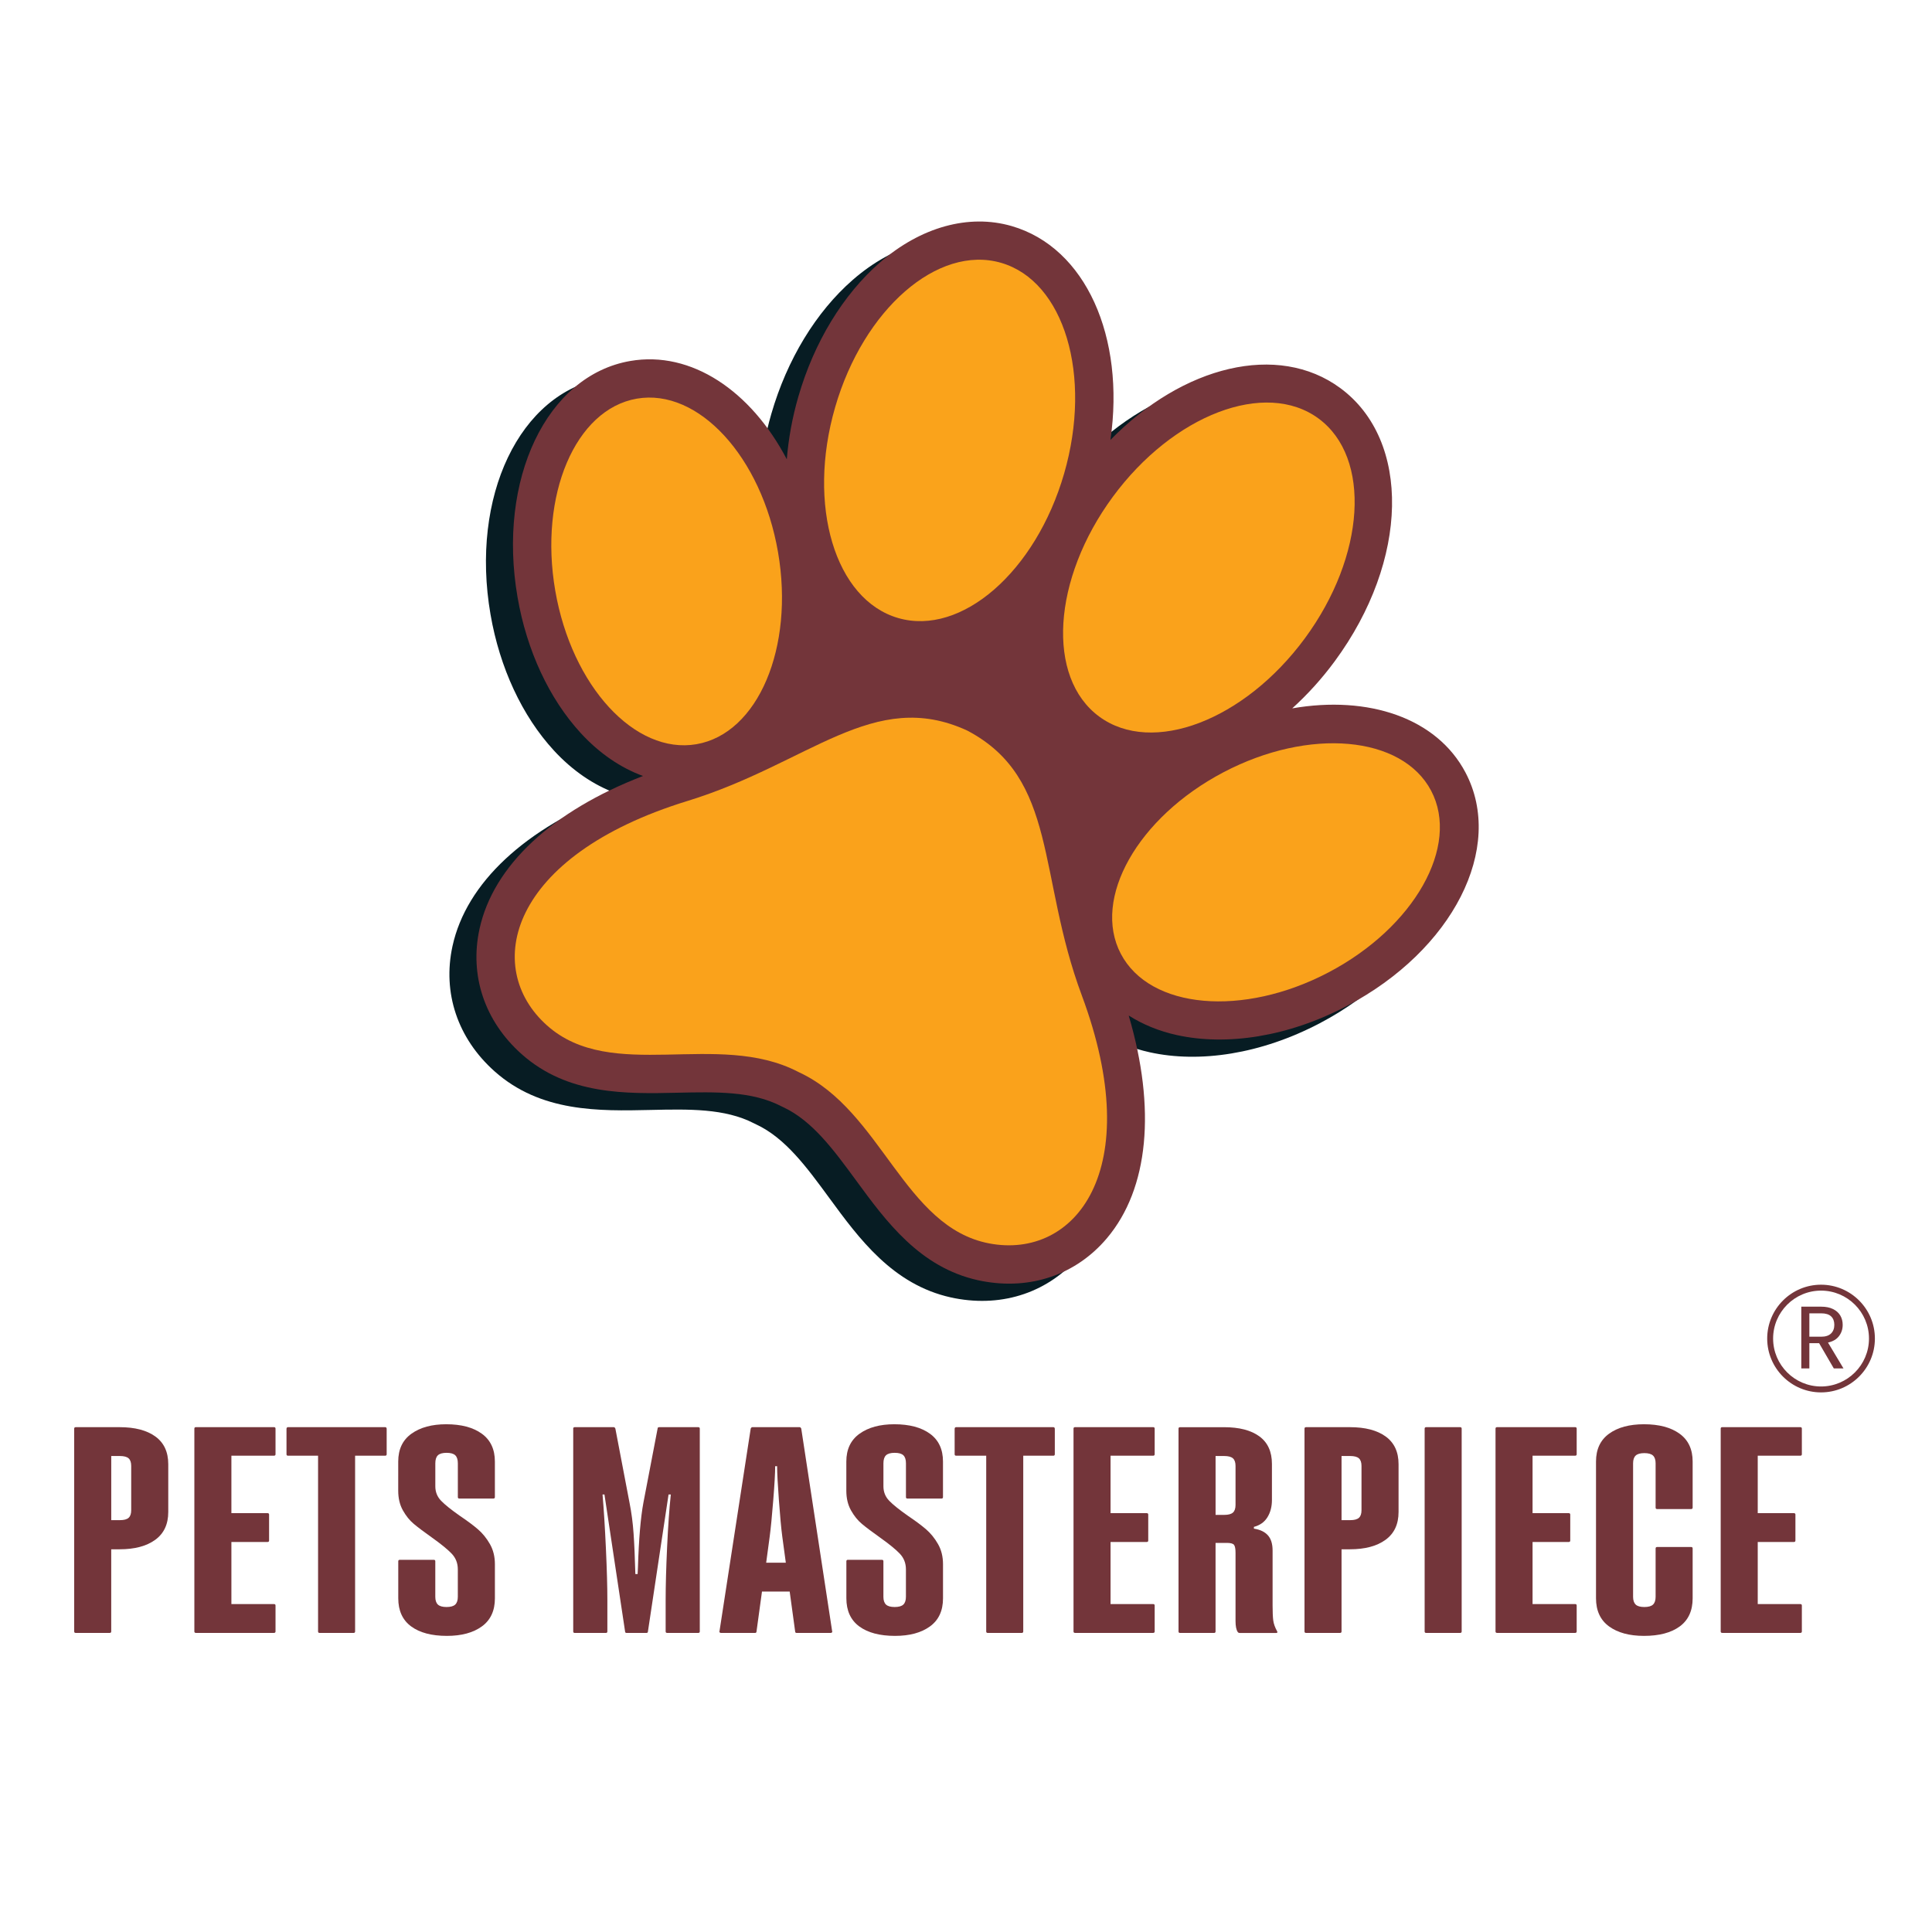 <svg xml:space="preserve" style="enable-background:new 0 0 1000 1000;" viewBox="0 0 1000 1000" y="0px" x="0px" xmlns:xlink="http://www.w3.org/1999/xlink" xmlns="http://www.w3.org/2000/svg" id="Layer_1" version="1.1">
<style type="text/css">
	.st0{fill:#FAA21B;}
	.st1{fill:#FFFFFF;}
	.st2{fill:#071C23;}
	.st3{fill:#73353A;}
	.st4{fill:#FAA31B;}
</style>
<g>
	<path d="M744.57,408.84c-14.9-28.35-50.34-40.11-89.7-33.25c7.83-7.11,15.28-15.25,22.06-24.47
		c38.38-52.18,39.6-114.26,2.78-141.35c-32.25-23.72-81.43-11.57-118.93,26.86c7.64-53.15-12.69-99.56-51.14-110.69
		c-22.19-6.42-47.05,0.46-68.22,18.89c-19.05,16.6-34.04,41.25-42.19,69.41c-3.13,10.8-5.1,21.7-5.97,32.4
		c-18.54-35.39-49.44-56.33-81.01-50.88c-43.27,7.47-68.91,61.18-58.36,122.27c4.76,27.59,16.39,52.58,32.74,70.36
		c9.67,10.52,20.71,17.99,32.2,22.18c-46.95,18.08-77.46,46.34-84.62,79.15c-5.27,24.16,2.67,47.77,21.77,64.79
		c23.88,21.28,54.14,20.6,80.83,20c19.75-0.44,38.39-0.85,53.43,6.92l1.22,0.59c15.07,7.06,26.09,22.11,37.77,38.04
		c15.43,21.06,32.87,44.85,63,51.5c0.69,0.15,1.39,0.3,2.09,0.43c25.13,4.78,48.7-3.31,64.65-22.2
		c21.65-25.64,25.48-67.02,11.25-115.24c7.32,4.65,15.7,8.09,24.92,10.12c25.72,5.67,57.5,0.97,88-15.06
		C738.03,500.75,765.01,447.71,744.57,408.84z" class="st2"></path>
	<path d="M758.56,399.9c-14.9-28.35-50.34-40.1-89.7-33.25c7.83-7.11,15.28-15.25,22.06-24.47
		c38.38-52.18,39.6-114.26,2.78-141.34c-32.25-23.72-81.43-11.57-118.93,26.86c7.64-53.15-12.69-99.56-51.14-110.69
		c-22.19-6.42-47.06,0.46-68.22,18.89c-19.05,16.6-34.04,41.25-42.19,69.42c-3.13,10.8-5.1,21.7-5.97,32.4
		c-18.54-35.39-49.44-56.33-81.01-50.88c-43.27,7.47-68.91,61.18-58.36,122.27c4.76,27.59,16.39,52.58,32.74,70.36
		c9.67,10.52,20.71,17.99,32.2,22.18c-46.95,18.08-77.46,46.34-84.62,79.15c-5.27,24.16,2.67,47.77,21.77,64.79
		c23.88,21.28,54.14,20.6,80.83,20c19.74-0.44,38.39-0.85,53.43,6.92l1.22,0.59c15.07,7.06,26.09,22.11,37.77,38.04
		c15.43,21.06,32.87,44.86,63,51.5c0.69,0.15,1.39,0.3,2.09,0.43c25.14,4.78,48.7-3.31,64.65-22.2
		c21.65-25.64,25.48-67.02,11.25-115.24c7.32,4.65,15.7,8.09,24.92,10.12c25.72,5.67,57.5,0.98,88-15.06
		C752.02,491.82,779,438.77,758.56,399.9z" class="st3"></path>
	<g>
		<path d="M500.63,378.13c-48.43-22.3-81.54,17-144.8,36.45c-92.8,28.54-106.23,86.31-72.68,116.2
			c33.55,29.89,88.19,2.38,129.93,23.98c0.13,0.07,0.26,0.13,0.39,0.2c0.13,0.06,0.26,0.12,0.4,0.19
			c42.55,19.95,54.02,80.04,98.16,88.44c44.14,8.4,81.78-37.44,47.89-128.42C536.81,453.16,547.81,402.96,500.63,378.13z" class="st0"></path>
		<path d="M402.71,285.82c8.53,49.39-10.38,93.89-42.22,99.38s-64.56-30.09-73.09-79.48
			c-8.53-49.39,10.38-93.89,42.22-99.38C361.46,200.85,394.18,236.43,402.71,285.82z" class="st0"></path>
		
			<ellipse ry="58.51" rx="90.75" cy="451.35" cx="660.7" class="st0" transform="matrix(0.885 -0.465 0.465 0.885 -134.137 359.295)"></ellipse>
		<path d="M550.79,245.12c-14.69,50.77-53.14,84.25-85.87,74.78c-32.73-9.47-47.36-58.31-32.66-109.09
			c14.69-50.77,53.14-84.25,85.87-74.78C550.86,145.51,565.48,194.34,550.79,245.12z" class="st4"></path>
		
			<ellipse ry="61.7" rx="95.71" cy="293.89" cx="625.27" class="st0" transform="matrix(0.593 -0.806 0.806 0.593 18.047 623.449)"></ellipse>
	</g>
</g>
<g>
	<g>
		<path d="M87.09,757.86v24.74c0,6.34-2.25,11.14-6.75,14.41c-4.5,3.27-10.64,4.9-18.43,4.9h-4.34v42.54
			c0,0.5-0.28,0.75-0.83,0.75H39.23c-0.56,0-0.83-0.25-0.83-0.75v-105c0-0.5,0.28-0.75,0.83-0.75h22.68
			c7.89,0,14.06,1.61,18.51,4.83C84.86,746.75,87.09,751.52,87.09,757.86z M66.58,754.84c-0.89-0.8-2.39-1.21-4.5-1.21h-4.5v33.19
			h4.5c2.11,0,3.61-0.4,4.5-1.21s1.33-2.11,1.33-3.92v-22.93C67.91,756.95,67.47,755.65,66.58,754.84z" class="st3"></path>
		<path d="M119.77,783.2h18.68c0.56,0,0.83,0.25,0.83,0.75v13.43c0,0.5-0.28,0.75-0.83,0.75h-18.68v32.13h22.01
			c0.56,0,0.83,0.25,0.83,0.75v13.43c0,0.5-0.28,0.75-0.83,0.75h-40.35c-0.56,0-0.83-0.25-0.83-0.75v-105c0-0.5,0.28-0.75,0.83-0.75
			h40.35c0.56,0,0.83,0.25,0.83,0.75v13.28c0,0.5-0.28,0.75-0.83,0.75h-22.01V783.2z" class="st3"></path>
		<path d="M200.14,752.73c0,0.5-0.28,0.75-0.83,0.75H183.8v90.97c0,0.5-0.28,0.75-0.83,0.75h-17.51
			c-0.56,0-0.83-0.25-0.83-0.75v-90.97h-15.51c-0.56,0-0.83-0.25-0.83-0.75V739.6c0-0.6,0.28-0.91,0.83-0.91h50.19
			c0.56,0,0.83,0.3,0.83,0.91V752.73z" class="st3"></path>
		<path d="M206.14,827.26V808.1c0-0.5,0.28-0.75,0.83-0.75h17.51c0.56,0,0.83,0.25,0.83,0.75v18.41
			c0,1.81,0.44,3.14,1.33,4c0.89,0.85,2.39,1.28,4.5,1.28c2.11,0,3.61-0.43,4.5-1.28c0.89-0.86,1.33-2.19,1.33-4v-14.18
			c0-3.22-1.06-5.93-3.17-8.15c-2.11-2.21-5.5-4.98-10.17-8.3c-4.11-2.92-7.25-5.28-9.42-7.09c-2.17-1.81-4.06-4.15-5.67-7.02
			c-1.61-2.87-2.42-6.26-2.42-10.18V756.5c0-6.34,2.28-11.14,6.84-14.41s10.56-4.9,18.01-4.9c7.78,0,13.92,1.63,18.43,4.9
			c4.5,3.27,6.75,8.07,6.75,14.41v18.41c0,0.5-0.28,0.75-0.83,0.75h-17.51c-0.56,0-0.83-0.25-0.83-0.75v-17.5
			c0-1.91-0.44-3.29-1.33-4.15c-0.89-0.86-2.39-1.28-4.5-1.28c-2.11,0-3.61,0.43-4.5,1.28c-0.89,0.85-1.33,2.24-1.33,4.15v11.92
			c0,2.92,1,5.41,3,7.47c2,2.06,5.22,4.65,9.67,7.77c3.89,2.62,7.03,4.95,9.42,7.02s4.45,4.6,6.17,7.62
			c1.72,3.02,2.58,6.49,2.58,10.41v17.65c0,6.44-2.25,11.29-6.75,14.56c-4.5,3.27-10.53,4.9-18.09,4.9c-7.89,0-14.06-1.63-18.51-4.9
			C208.36,838.55,206.14,833.69,206.14,827.26z" class="st3"></path>
		<path d="M296.68,739.45c0-0.5,0.28-0.75,0.83-0.75h20.18c0.33,0,0.61,0.25,0.83,0.75l7.34,38.47
			c1,5.03,1.7,10.31,2.08,15.84c0.39,5.53,0.69,12.52,0.92,20.97h1.17l0.17-3.47c0.44-14.58,1.39-25.75,2.83-33.49l7.34-38.32
			c0-0.5,0.28-0.75,0.83-0.75h20.18c0.56,0,0.83,0.25,0.83,0.75v105c0,0.5-0.28,0.75-0.83,0.75h-16.01c-0.56,0-0.83-0.25-0.83-0.75
			v-16.44c0-7.34,0.25-16.42,0.75-27.23c0.5-10.81,1.14-19.89,1.92-27.23h-1.17l-10.67,70.91c0,0.5-0.28,0.75-0.83,0.75h-10.17
			c-0.56,0-0.83-0.25-0.83-0.75l-10.67-70.91h-1c0.67,7.74,1.25,17.07,1.75,27.99c0.5,10.91,0.75,19.74,0.75,26.48v16.44
			c0,0.5-0.28,0.75-0.83,0.75h-16.01c-0.56,0-0.83-0.25-0.83-0.75V739.45z" class="st3"></path>
		<path d="M429.91,845.21H412.4c-0.56,0-0.83-0.25-0.83-0.75l-2.83-20.67H394.4l-2.83,20.67c0,0.5-0.28,0.75-0.83,0.75
			h-17.51c-0.22,0-0.44-0.08-0.67-0.23c-0.22-0.15-0.28-0.33-0.17-0.53l16.17-105c0.22-0.5,0.5-0.75,0.83-0.75h24.51
			c0.33,0,0.61,0.25,0.83,0.75l16.01,105c0.11,0.2,0.06,0.38-0.17,0.53C430.36,845.13,430.13,845.21,429.91,845.21z M404.9,795.27
			c-0.56-4.22-1.14-10.51-1.75-18.86s-0.92-14.18-0.92-17.5h-1c0,3.42-0.33,9.3-1,17.65c-0.67,8.35-1.28,14.58-1.83,18.71
			l-1.83,13.58h10.17L404.9,795.27z" class="st3"></path>
		<path d="M438.08,827.26V808.1c0-0.5,0.28-0.75,0.83-0.75h17.51c0.56,0,0.83,0.25,0.83,0.75v18.41
			c0,1.81,0.44,3.14,1.33,4c0.89,0.85,2.39,1.28,4.5,1.28c2.11,0,3.61-0.43,4.5-1.28c0.89-0.86,1.33-2.19,1.33-4v-14.18
			c0-3.22-1.06-5.93-3.17-8.15c-2.11-2.21-5.5-4.98-10.17-8.3c-4.11-2.92-7.25-5.28-9.42-7.09c-2.17-1.81-4.06-4.15-5.67-7.02
			c-1.61-2.87-2.42-6.26-2.42-10.18V756.5c0-6.34,2.28-11.14,6.84-14.41s10.56-4.9,18.01-4.9c7.78,0,13.92,1.63,18.43,4.9
			c4.5,3.27,6.75,8.07,6.75,14.41v18.41c0,0.5-0.28,0.75-0.83,0.75h-17.51c-0.56,0-0.83-0.25-0.83-0.75v-17.5
			c0-1.91-0.44-3.29-1.33-4.15c-0.89-0.86-2.39-1.28-4.5-1.28c-2.11,0-3.61,0.43-4.5,1.28c-0.89,0.85-1.33,2.24-1.33,4.15v11.92
			c0,2.92,1,5.41,3,7.47c2,2.06,5.22,4.65,9.67,7.77c3.89,2.62,7.03,4.95,9.42,7.02s4.45,4.6,6.17,7.62
			c1.72,3.02,2.58,6.49,2.58,10.41v17.65c0,6.44-2.25,11.29-6.75,14.56c-4.5,3.27-10.53,4.9-18.09,4.9c-7.89,0-14.06-1.63-18.51-4.9
			C440.31,838.55,438.08,833.69,438.08,827.26z" class="st3"></path>
		<path d="M545.97,752.73c0,0.5-0.28,0.75-0.83,0.75h-15.51v90.97c0,0.5-0.28,0.75-0.83,0.75h-17.51
			c-0.56,0-0.83-0.25-0.83-0.75v-90.97h-15.51c-0.56,0-0.83-0.25-0.83-0.75V739.6c0-0.6,0.28-0.91,0.83-0.91h50.19
			c0.56,0,0.83,0.3,0.83,0.91V752.73z" class="st3"></path>
		<path d="M574.82,783.2h18.68c0.56,0,0.83,0.25,0.83,0.75v13.43c0,0.5-0.28,0.75-0.83,0.75h-18.68v32.13h22.01
			c0.56,0,0.83,0.25,0.83,0.75v13.43c0,0.5-0.28,0.75-0.83,0.75h-40.35c-0.56,0-0.83-0.25-0.83-0.75v-105c0-0.5,0.28-0.75,0.83-0.75
			h40.35c0.56,0,0.83,0.25,0.83,0.75v13.28c0,0.5-0.28,0.75-0.83,0.75h-22.01V783.2z" class="st3"></path>
		<path d="M641.68,845.21c-0.44,0-0.78-0.15-1-0.45c-0.78-1.11-1.17-3.02-1.17-5.73v-35.3c0-2.01-0.25-3.37-0.75-4.07
			s-1.75-1.06-3.75-1.06h-5.84v45.86c0,0.5-0.28,0.75-0.83,0.75h-17.51c-0.56,0-0.83-0.25-0.83-0.75v-105c0-0.5,0.28-0.75,0.83-0.75
			h22.68c7.89,0,14.01,1.58,18.34,4.75s6.5,7.92,6.5,14.26v18.71c0,3.42-0.78,6.39-2.33,8.9c-1.56,2.51-3.89,4.17-7,4.98v0.91
			c3.22,0.5,5.64,1.66,7.25,3.47c1.61,1.81,2.42,4.42,2.42,7.84v28.36c0,3.42,0.11,6.01,0.33,7.77c0.22,1.76,0.89,3.65,2,5.66
			c0.33,0.6,0.17,0.91-0.5,0.91H641.68z M638.18,754.84c-0.89-0.8-2.39-1.21-4.5-1.21h-4.5v30.47h4.5c2.11,0,3.61-0.4,4.5-1.21
			c0.89-0.8,1.33-2.11,1.33-3.92v-20.22C639.51,756.95,639.07,755.65,638.18,754.84z" class="st3"></path>
		<path d="M723.89,757.86v24.74c0,6.34-2.25,11.14-6.75,14.41c-4.5,3.27-10.64,4.9-18.43,4.9h-4.33v42.54
			c0,0.5-0.28,0.75-0.83,0.75h-17.51c-0.56,0-0.83-0.25-0.83-0.75v-105c0-0.5,0.28-0.75,0.83-0.75h22.68
			c7.89,0,14.06,1.61,18.51,4.83C721.66,746.75,723.89,751.52,723.89,757.86z M703.38,754.84c-0.89-0.8-2.39-1.21-4.5-1.21h-4.5
			v33.19h4.5c2.11,0,3.61-0.4,4.5-1.21c0.89-0.8,1.33-2.11,1.33-3.92v-22.93C704.71,756.95,704.26,755.65,703.38,754.84z" class="st3"></path>
		<path d="M737.39,739.45c0-0.5,0.28-0.75,0.83-0.75h17.51c0.56,0,0.83,0.25,0.83,0.75v105c0,0.5-0.28,0.75-0.83,0.75
			h-17.51c-0.56,0-0.83-0.25-0.83-0.75V739.45z" class="st3"></path>
		<path d="M793.25,783.2h18.68c0.56,0,0.83,0.25,0.83,0.75v13.43c0,0.5-0.28,0.75-0.83,0.75h-18.68v32.13h22.01
			c0.56,0,0.83,0.25,0.83,0.75v13.43c0,0.5-0.28,0.75-0.83,0.75h-40.35c-0.56,0-0.83-0.25-0.83-0.75v-105c0-0.5,0.28-0.75,0.83-0.75
			h40.35c0.56,0,0.83,0.25,0.83,0.75v13.28c0,0.5-0.28,0.75-0.83,0.75h-22.01V783.2z" class="st3"></path>
		<path d="M826.09,827.26V756.5c0-6.34,2.25-11.14,6.75-14.41c4.5-3.27,10.53-4.9,18.09-4.9
			c7.78,0,13.92,1.63,18.43,4.9s6.75,8.07,6.75,14.41v23.84c0,0.5-0.28,0.75-0.83,0.75h-17.51c-0.56,0-0.83-0.25-0.83-0.75v-22.93
			c0-1.81-0.44-3.14-1.33-4c-0.89-0.85-2.39-1.28-4.5-1.28s-3.61,0.43-4.5,1.28c-0.89,0.86-1.33,2.19-1.33,4v69.1
			c0,1.81,0.45,3.14,1.33,4c0.89,0.85,2.39,1.28,4.5,1.28s3.61-0.43,4.5-1.28c0.89-0.86,1.33-2.19,1.33-4v-25.04
			c0-0.5,0.28-0.75,0.83-0.75h17.51c0.56,0,0.83,0.25,0.83,0.75v25.8c0,6.44-2.22,11.29-6.67,14.56c-4.45,3.27-10.62,4.9-18.51,4.9
			c-7.56,0-13.59-1.63-18.09-4.9C828.35,838.55,826.09,833.69,826.09,827.26z" class="st3"></path>
		<path d="M909.8,783.2h18.68c0.56,0,0.83,0.25,0.83,0.75v13.43c0,0.5-0.28,0.75-0.83,0.75H909.8v32.13h22.01
			c0.56,0,0.83,0.25,0.83,0.75v13.43c0,0.5-0.28,0.75-0.83,0.75h-40.35c-0.56,0-0.83-0.25-0.83-0.75v-105c0-0.5,0.28-0.75,0.83-0.75
			h40.35c0.56,0,0.83,0.25,0.83,0.75v13.28c0,0.5-0.28,0.75-0.83,0.75H909.8V783.2z" class="st3"></path>
	</g>
</g>
<path d="M942.57,720.7c-15.37,0-27.87-12.5-27.87-27.87c0-15.37,12.5-27.87,27.87-27.87s27.87,12.5,27.87,27.87
	C970.44,708.2,957.94,720.7,942.57,720.7z M942.57,668.02c-13.68,0-24.81,11.13-24.81,24.81c0,13.68,11.13,24.81,24.81,24.81
	c13.68,0,24.81-11.13,24.81-24.81C967.38,679.15,956.25,668.02,942.57,668.02z" class="st3"></path>
<g>
	<g>
		<path d="M949.17,708.29l-7.61-13.07h-5.04v13.07h-4.17v-31.96h10.32c2.41,0,4.45,0.41,6.12,1.24s2.91,1.94,3.74,3.35
			c0.83,1.41,1.24,3.01,1.24,4.81c0,2.2-0.63,4.14-1.9,5.82c-1.27,1.68-3.17,2.8-5.71,3.35l8.02,13.39H949.17z M936.51,691.88h6.14
			c2.26,0,3.96-0.56,5.09-1.67s1.7-2.61,1.7-4.47c0-1.89-0.56-3.36-1.67-4.4c-1.12-1.04-2.82-1.56-5.11-1.56h-6.14V691.88z" class="st3"></path>
	</g>
</g>
</svg>
